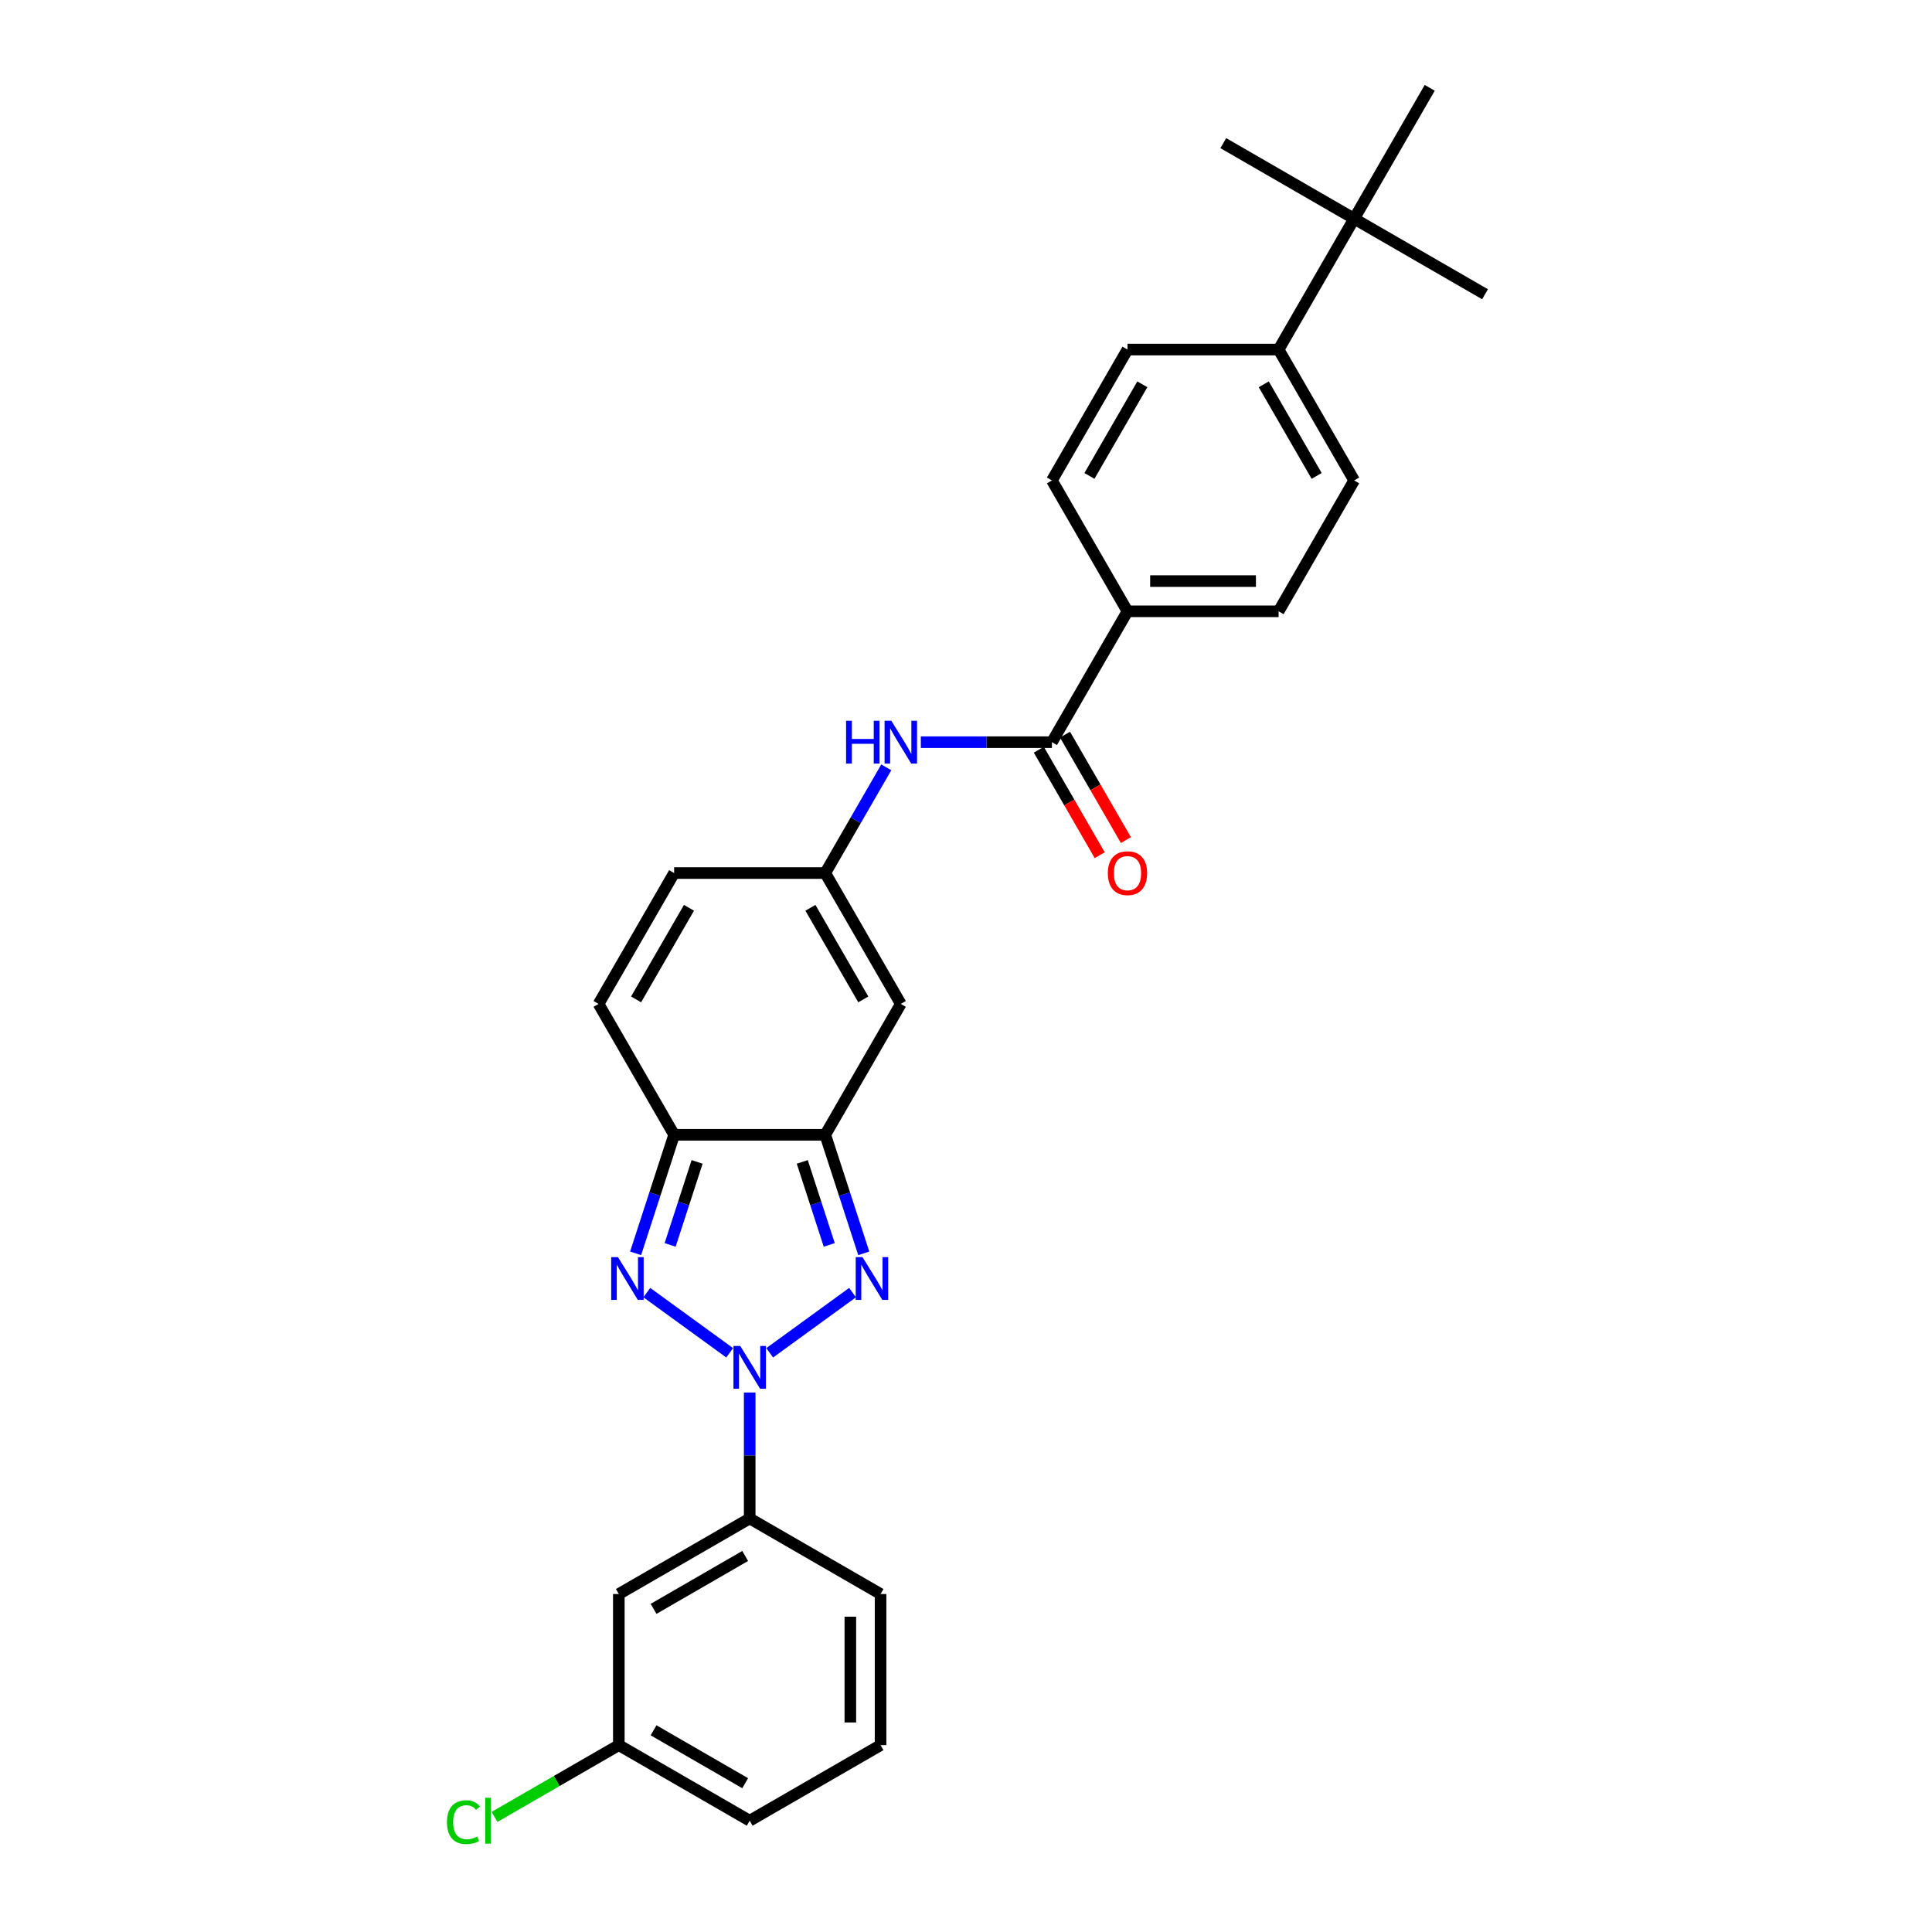 <?xml version='1.0' encoding='iso-8859-1'?>
<svg version='1.1' baseProfile='full'
              xmlns='http://www.w3.org/2000/svg'
                      xmlns:rdkit='http://www.rdkit.org/xml'
                      xmlns:xlink='http://www.w3.org/1999/xlink'
                  xml:space='preserve'
width='1000px' height='1000px' viewBox='0 0 1000 1000'>
<!-- END OF HEADER -->
<rect style='opacity:1.0;fill:#FFFFFF;stroke:none' width='1000' height='1000' x='0' y='0'> </rect>
<path class='bond-0' d='M 398.395,700.21 L 441.283,669.051' style='fill:none;fill-rule:evenodd;stroke:#0000FF;stroke-width:6px;stroke-linecap:butt;stroke-linejoin:miter;stroke-opacity:1' />
<path class='bond-1' d='M 377.683,700.21 L 334.795,669.051' style='fill:none;fill-rule:evenodd;stroke:#0000FF;stroke-width:6px;stroke-linecap:butt;stroke-linejoin:miter;stroke-opacity:1' />
<path class='bond-7' d='M 388.039,720.766 L 388.039,753.359' style='fill:none;fill-rule:evenodd;stroke:#0000FF;stroke-width:6px;stroke-linecap:butt;stroke-linejoin:miter;stroke-opacity:1' />
<path class='bond-7' d='M 388.039,753.359 L 388.039,785.953' style='fill:none;fill-rule:evenodd;stroke:#000000;stroke-width:6px;stroke-linecap:butt;stroke-linejoin:miter;stroke-opacity:1' />
<path class='bond-2' d='M 447.085,648.728 L 437.117,618.048' style='fill:none;fill-rule:evenodd;stroke:#0000FF;stroke-width:6px;stroke-linecap:butt;stroke-linejoin:miter;stroke-opacity:1' />
<path class='bond-2' d='M 437.117,618.048 L 427.148,587.369' style='fill:none;fill-rule:evenodd;stroke:#000000;stroke-width:6px;stroke-linecap:butt;stroke-linejoin:miter;stroke-opacity:1' />
<path class='bond-2' d='M 429.216,644.358 L 422.239,622.882' style='fill:none;fill-rule:evenodd;stroke:#0000FF;stroke-width:6px;stroke-linecap:butt;stroke-linejoin:miter;stroke-opacity:1' />
<path class='bond-2' d='M 422.239,622.882 L 415.261,601.407' style='fill:none;fill-rule:evenodd;stroke:#000000;stroke-width:6px;stroke-linecap:butt;stroke-linejoin:miter;stroke-opacity:1' />
<path class='bond-3' d='M 328.993,648.728 L 338.961,618.048' style='fill:none;fill-rule:evenodd;stroke:#0000FF;stroke-width:6px;stroke-linecap:butt;stroke-linejoin:miter;stroke-opacity:1' />
<path class='bond-3' d='M 338.961,618.048 L 348.93,587.369' style='fill:none;fill-rule:evenodd;stroke:#000000;stroke-width:6px;stroke-linecap:butt;stroke-linejoin:miter;stroke-opacity:1' />
<path class='bond-3' d='M 346.861,644.358 L 353.839,622.882' style='fill:none;fill-rule:evenodd;stroke:#0000FF;stroke-width:6px;stroke-linecap:butt;stroke-linejoin:miter;stroke-opacity:1' />
<path class='bond-3' d='M 353.839,622.882 L 360.817,601.407' style='fill:none;fill-rule:evenodd;stroke:#000000;stroke-width:6px;stroke-linecap:butt;stroke-linejoin:miter;stroke-opacity:1' />
<path class='bond-4' d='M 427.148,587.369 L 466.258,519.629' style='fill:none;fill-rule:evenodd;stroke:#000000;stroke-width:6px;stroke-linecap:butt;stroke-linejoin:miter;stroke-opacity:1' />
<path class='bond-28' d='M 427.148,587.369 L 348.93,587.369' style='fill:none;fill-rule:evenodd;stroke:#000000;stroke-width:6px;stroke-linecap:butt;stroke-linejoin:miter;stroke-opacity:1' />
<path class='bond-9' d='M 348.93,587.369 L 309.82,519.629' style='fill:none;fill-rule:evenodd;stroke:#000000;stroke-width:6px;stroke-linecap:butt;stroke-linejoin:miter;stroke-opacity:1' />
<path class='bond-6' d='M 466.258,519.629 L 427.148,451.89' style='fill:none;fill-rule:evenodd;stroke:#000000;stroke-width:6px;stroke-linecap:butt;stroke-linejoin:miter;stroke-opacity:1' />
<path class='bond-6' d='M 446.843,517.29 L 419.467,469.873' style='fill:none;fill-rule:evenodd;stroke:#000000;stroke-width:6px;stroke-linecap:butt;stroke-linejoin:miter;stroke-opacity:1' />
<path class='bond-5' d='M 544.476,384.151 L 510.545,384.151' style='fill:none;fill-rule:evenodd;stroke:#000000;stroke-width:6px;stroke-linecap:butt;stroke-linejoin:miter;stroke-opacity:1' />
<path class='bond-5' d='M 510.545,384.151 L 476.614,384.151' style='fill:none;fill-rule:evenodd;stroke:#0000FF;stroke-width:6px;stroke-linecap:butt;stroke-linejoin:miter;stroke-opacity:1' />
<path class='bond-12' d='M 544.476,384.151 L 583.585,316.412' style='fill:none;fill-rule:evenodd;stroke:#000000;stroke-width:6px;stroke-linecap:butt;stroke-linejoin:miter;stroke-opacity:1' />
<path class='bond-15' d='M 537.702,388.062 L 553.459,415.353' style='fill:none;fill-rule:evenodd;stroke:#000000;stroke-width:6px;stroke-linecap:butt;stroke-linejoin:miter;stroke-opacity:1' />
<path class='bond-15' d='M 553.459,415.353 L 569.216,442.645' style='fill:none;fill-rule:evenodd;stroke:#FF0000;stroke-width:6px;stroke-linecap:butt;stroke-linejoin:miter;stroke-opacity:1' />
<path class='bond-15' d='M 551.25,380.24 L 567.007,407.531' style='fill:none;fill-rule:evenodd;stroke:#000000;stroke-width:6px;stroke-linecap:butt;stroke-linejoin:miter;stroke-opacity:1' />
<path class='bond-15' d='M 567.007,407.531 L 582.763,434.823' style='fill:none;fill-rule:evenodd;stroke:#FF0000;stroke-width:6px;stroke-linecap:butt;stroke-linejoin:miter;stroke-opacity:1' />
<path class='bond-8' d='M 427.148,451.89 L 442.941,424.536' style='fill:none;fill-rule:evenodd;stroke:#000000;stroke-width:6px;stroke-linecap:butt;stroke-linejoin:miter;stroke-opacity:1' />
<path class='bond-8' d='M 442.941,424.536 L 458.734,397.182' style='fill:none;fill-rule:evenodd;stroke:#0000FF;stroke-width:6px;stroke-linecap:butt;stroke-linejoin:miter;stroke-opacity:1' />
<path class='bond-30' d='M 427.148,451.89 L 348.93,451.89' style='fill:none;fill-rule:evenodd;stroke:#000000;stroke-width:6px;stroke-linecap:butt;stroke-linejoin:miter;stroke-opacity:1' />
<path class='bond-11' d='M 388.039,785.953 L 320.3,825.062' style='fill:none;fill-rule:evenodd;stroke:#000000;stroke-width:6px;stroke-linecap:butt;stroke-linejoin:miter;stroke-opacity:1' />
<path class='bond-11' d='M 385.7,805.367 L 338.282,832.744' style='fill:none;fill-rule:evenodd;stroke:#000000;stroke-width:6px;stroke-linecap:butt;stroke-linejoin:miter;stroke-opacity:1' />
<path class='bond-22' d='M 388.039,785.953 L 455.778,825.062' style='fill:none;fill-rule:evenodd;stroke:#000000;stroke-width:6px;stroke-linecap:butt;stroke-linejoin:miter;stroke-opacity:1' />
<path class='bond-10' d='M 309.82,519.629 L 348.93,451.89' style='fill:none;fill-rule:evenodd;stroke:#000000;stroke-width:6px;stroke-linecap:butt;stroke-linejoin:miter;stroke-opacity:1' />
<path class='bond-10' d='M 329.235,517.29 L 356.611,469.873' style='fill:none;fill-rule:evenodd;stroke:#000000;stroke-width:6px;stroke-linecap:butt;stroke-linejoin:miter;stroke-opacity:1' />
<path class='bond-20' d='M 320.3,825.062 L 320.3,903.281' style='fill:none;fill-rule:evenodd;stroke:#000000;stroke-width:6px;stroke-linecap:butt;stroke-linejoin:miter;stroke-opacity:1' />
<path class='bond-16' d='M 583.585,316.412 L 544.476,248.672' style='fill:none;fill-rule:evenodd;stroke:#000000;stroke-width:6px;stroke-linecap:butt;stroke-linejoin:miter;stroke-opacity:1' />
<path class='bond-17' d='M 583.585,316.412 L 661.804,316.412' style='fill:none;fill-rule:evenodd;stroke:#000000;stroke-width:6px;stroke-linecap:butt;stroke-linejoin:miter;stroke-opacity:1' />
<path class='bond-17' d='M 595.318,300.768 L 650.071,300.768' style='fill:none;fill-rule:evenodd;stroke:#000000;stroke-width:6px;stroke-linecap:butt;stroke-linejoin:miter;stroke-opacity:1' />
<path class='bond-13' d='M 700.913,113.194 L 661.804,180.933' style='fill:none;fill-rule:evenodd;stroke:#000000;stroke-width:6px;stroke-linecap:butt;stroke-linejoin:miter;stroke-opacity:1' />
<path class='bond-24' d='M 700.913,113.194 L 768.652,152.303' style='fill:none;fill-rule:evenodd;stroke:#000000;stroke-width:6px;stroke-linecap:butt;stroke-linejoin:miter;stroke-opacity:1' />
<path class='bond-25' d='M 700.913,113.194 L 633.174,74.085' style='fill:none;fill-rule:evenodd;stroke:#000000;stroke-width:6px;stroke-linecap:butt;stroke-linejoin:miter;stroke-opacity:1' />
<path class='bond-26' d='M 700.913,113.194 L 740.022,45.455' style='fill:none;fill-rule:evenodd;stroke:#000000;stroke-width:6px;stroke-linecap:butt;stroke-linejoin:miter;stroke-opacity:1' />
<path class='bond-14' d='M 661.804,180.933 L 700.913,248.672' style='fill:none;fill-rule:evenodd;stroke:#000000;stroke-width:6px;stroke-linecap:butt;stroke-linejoin:miter;stroke-opacity:1' />
<path class='bond-14' d='M 654.122,198.916 L 681.499,246.333' style='fill:none;fill-rule:evenodd;stroke:#000000;stroke-width:6px;stroke-linecap:butt;stroke-linejoin:miter;stroke-opacity:1' />
<path class='bond-31' d='M 661.804,180.933 L 583.585,180.933' style='fill:none;fill-rule:evenodd;stroke:#000000;stroke-width:6px;stroke-linecap:butt;stroke-linejoin:miter;stroke-opacity:1' />
<path class='bond-19' d='M 544.476,248.672 L 583.585,180.933' style='fill:none;fill-rule:evenodd;stroke:#000000;stroke-width:6px;stroke-linecap:butt;stroke-linejoin:miter;stroke-opacity:1' />
<path class='bond-19' d='M 563.89,246.333 L 591.267,198.916' style='fill:none;fill-rule:evenodd;stroke:#000000;stroke-width:6px;stroke-linecap:butt;stroke-linejoin:miter;stroke-opacity:1' />
<path class='bond-18' d='M 661.804,316.412 L 700.913,248.672' style='fill:none;fill-rule:evenodd;stroke:#000000;stroke-width:6px;stroke-linecap:butt;stroke-linejoin:miter;stroke-opacity:1' />
<path class='bond-21' d='M 320.3,903.281 L 288.127,921.856' style='fill:none;fill-rule:evenodd;stroke:#000000;stroke-width:6px;stroke-linecap:butt;stroke-linejoin:miter;stroke-opacity:1' />
<path class='bond-21' d='M 288.127,921.856 L 255.955,940.43' style='fill:none;fill-rule:evenodd;stroke:#00CC00;stroke-width:6px;stroke-linecap:butt;stroke-linejoin:miter;stroke-opacity:1' />
<path class='bond-29' d='M 320.3,903.281 L 388.039,942.39' style='fill:none;fill-rule:evenodd;stroke:#000000;stroke-width:6px;stroke-linecap:butt;stroke-linejoin:miter;stroke-opacity:1' />
<path class='bond-29' d='M 338.282,895.6 L 385.7,922.976' style='fill:none;fill-rule:evenodd;stroke:#000000;stroke-width:6px;stroke-linecap:butt;stroke-linejoin:miter;stroke-opacity:1' />
<path class='bond-23' d='M 455.778,825.062 L 455.778,903.281' style='fill:none;fill-rule:evenodd;stroke:#000000;stroke-width:6px;stroke-linecap:butt;stroke-linejoin:miter;stroke-opacity:1' />
<path class='bond-23' d='M 440.134,836.795 L 440.134,891.548' style='fill:none;fill-rule:evenodd;stroke:#000000;stroke-width:6px;stroke-linecap:butt;stroke-linejoin:miter;stroke-opacity:1' />
<path class='bond-27' d='M 455.778,903.281 L 388.039,942.39' style='fill:none;fill-rule:evenodd;stroke:#000000;stroke-width:6px;stroke-linecap:butt;stroke-linejoin:miter;stroke-opacity:1' />
<path  class='atom-0' d='M 383.142 696.659
L 390.401 708.392
Q 391.121 709.549, 392.278 711.646
Q 393.436 713.742, 393.499 713.867
L 393.499 696.659
L 396.44 696.659
L 396.44 718.81
L 393.405 718.81
L 385.614 705.983
Q 384.707 704.481, 383.737 702.76
Q 382.798 701.039, 382.517 700.507
L 382.517 718.81
L 379.638 718.81
L 379.638 696.659
L 383.142 696.659
' fill='#0000FF'/>
<path  class='atom-1' d='M 446.423 650.683
L 453.681 662.416
Q 454.401 663.574, 455.559 665.67
Q 456.716 667.766, 456.779 667.891
L 456.779 650.683
L 459.72 650.683
L 459.72 672.835
L 456.685 672.835
L 448.894 660.007
Q 447.987 658.505, 447.017 656.784
Q 446.078 655.063, 445.797 654.532
L 445.797 672.835
L 442.918 672.835
L 442.918 650.683
L 446.423 650.683
' fill='#0000FF'/>
<path  class='atom-2' d='M 319.862 650.683
L 327.121 662.416
Q 327.841 663.574, 328.998 665.67
Q 330.156 667.766, 330.218 667.891
L 330.218 650.683
L 333.159 650.683
L 333.159 672.835
L 330.125 672.835
L 322.334 660.007
Q 321.427 658.505, 320.457 656.784
Q 319.518 655.063, 319.237 654.532
L 319.237 672.835
L 316.358 672.835
L 316.358 650.683
L 319.862 650.683
' fill='#0000FF'/>
<path  class='atom-9' d='M 437.927 373.075
L 440.93 373.075
L 440.93 382.493
L 452.256 382.493
L 452.256 373.075
L 455.26 373.075
L 455.26 395.227
L 452.256 395.227
L 452.256 384.996
L 440.93 384.996
L 440.93 395.227
L 437.927 395.227
L 437.927 373.075
' fill='#0000FF'/>
<path  class='atom-9' d='M 461.361 373.075
L 468.62 384.808
Q 469.339 385.966, 470.497 388.062
Q 471.655 390.158, 471.717 390.283
L 471.717 373.075
L 474.658 373.075
L 474.658 395.227
L 471.623 395.227
L 463.833 382.399
Q 462.925 380.897, 461.955 379.176
Q 461.017 377.455, 460.735 376.923
L 460.735 395.227
L 457.857 395.227
L 457.857 373.075
L 461.361 373.075
' fill='#0000FF'/>
<path  class='atom-16' d='M 573.417 451.953
Q 573.417 446.634, 576.045 443.662
Q 578.673 440.689, 583.585 440.689
Q 588.497 440.689, 591.126 443.662
Q 593.754 446.634, 593.754 451.953
Q 593.754 457.334, 591.094 460.4
Q 588.435 463.435, 583.585 463.435
Q 578.705 463.435, 576.045 460.4
Q 573.417 457.365, 573.417 451.953
M 583.585 460.932
Q 586.964 460.932, 588.779 458.679
Q 590.625 456.395, 590.625 451.953
Q 590.625 447.604, 588.779 445.414
Q 586.964 443.192, 583.585 443.192
Q 580.206 443.192, 578.36 445.382
Q 576.546 447.572, 576.546 451.953
Q 576.546 456.427, 578.36 458.679
Q 580.206 460.932, 583.585 460.932
' fill='#FF0000'/>
<path  class='atom-22' d='M 231.348 943.157
Q 231.348 937.65, 233.913 934.772
Q 236.51 931.862, 241.422 931.862
Q 245.99 931.862, 248.43 935.085
L 246.366 936.774
Q 244.582 934.428, 241.422 934.428
Q 238.074 934.428, 236.291 936.68
Q 234.539 938.902, 234.539 943.157
Q 234.539 947.537, 236.354 949.79
Q 238.199 952.042, 241.766 952.042
Q 244.207 952.042, 247.054 950.572
L 247.93 952.919
Q 246.772 953.669, 245.02 954.107
Q 243.268 954.545, 241.328 954.545
Q 236.51 954.545, 233.913 951.604
Q 231.348 948.663, 231.348 943.157
' fill='#00CC00'/>
<path  class='atom-22' d='M 251.121 930.517
L 254 930.517
L 254 954.264
L 251.121 954.264
L 251.121 930.517
' fill='#00CC00'/>
</svg>
